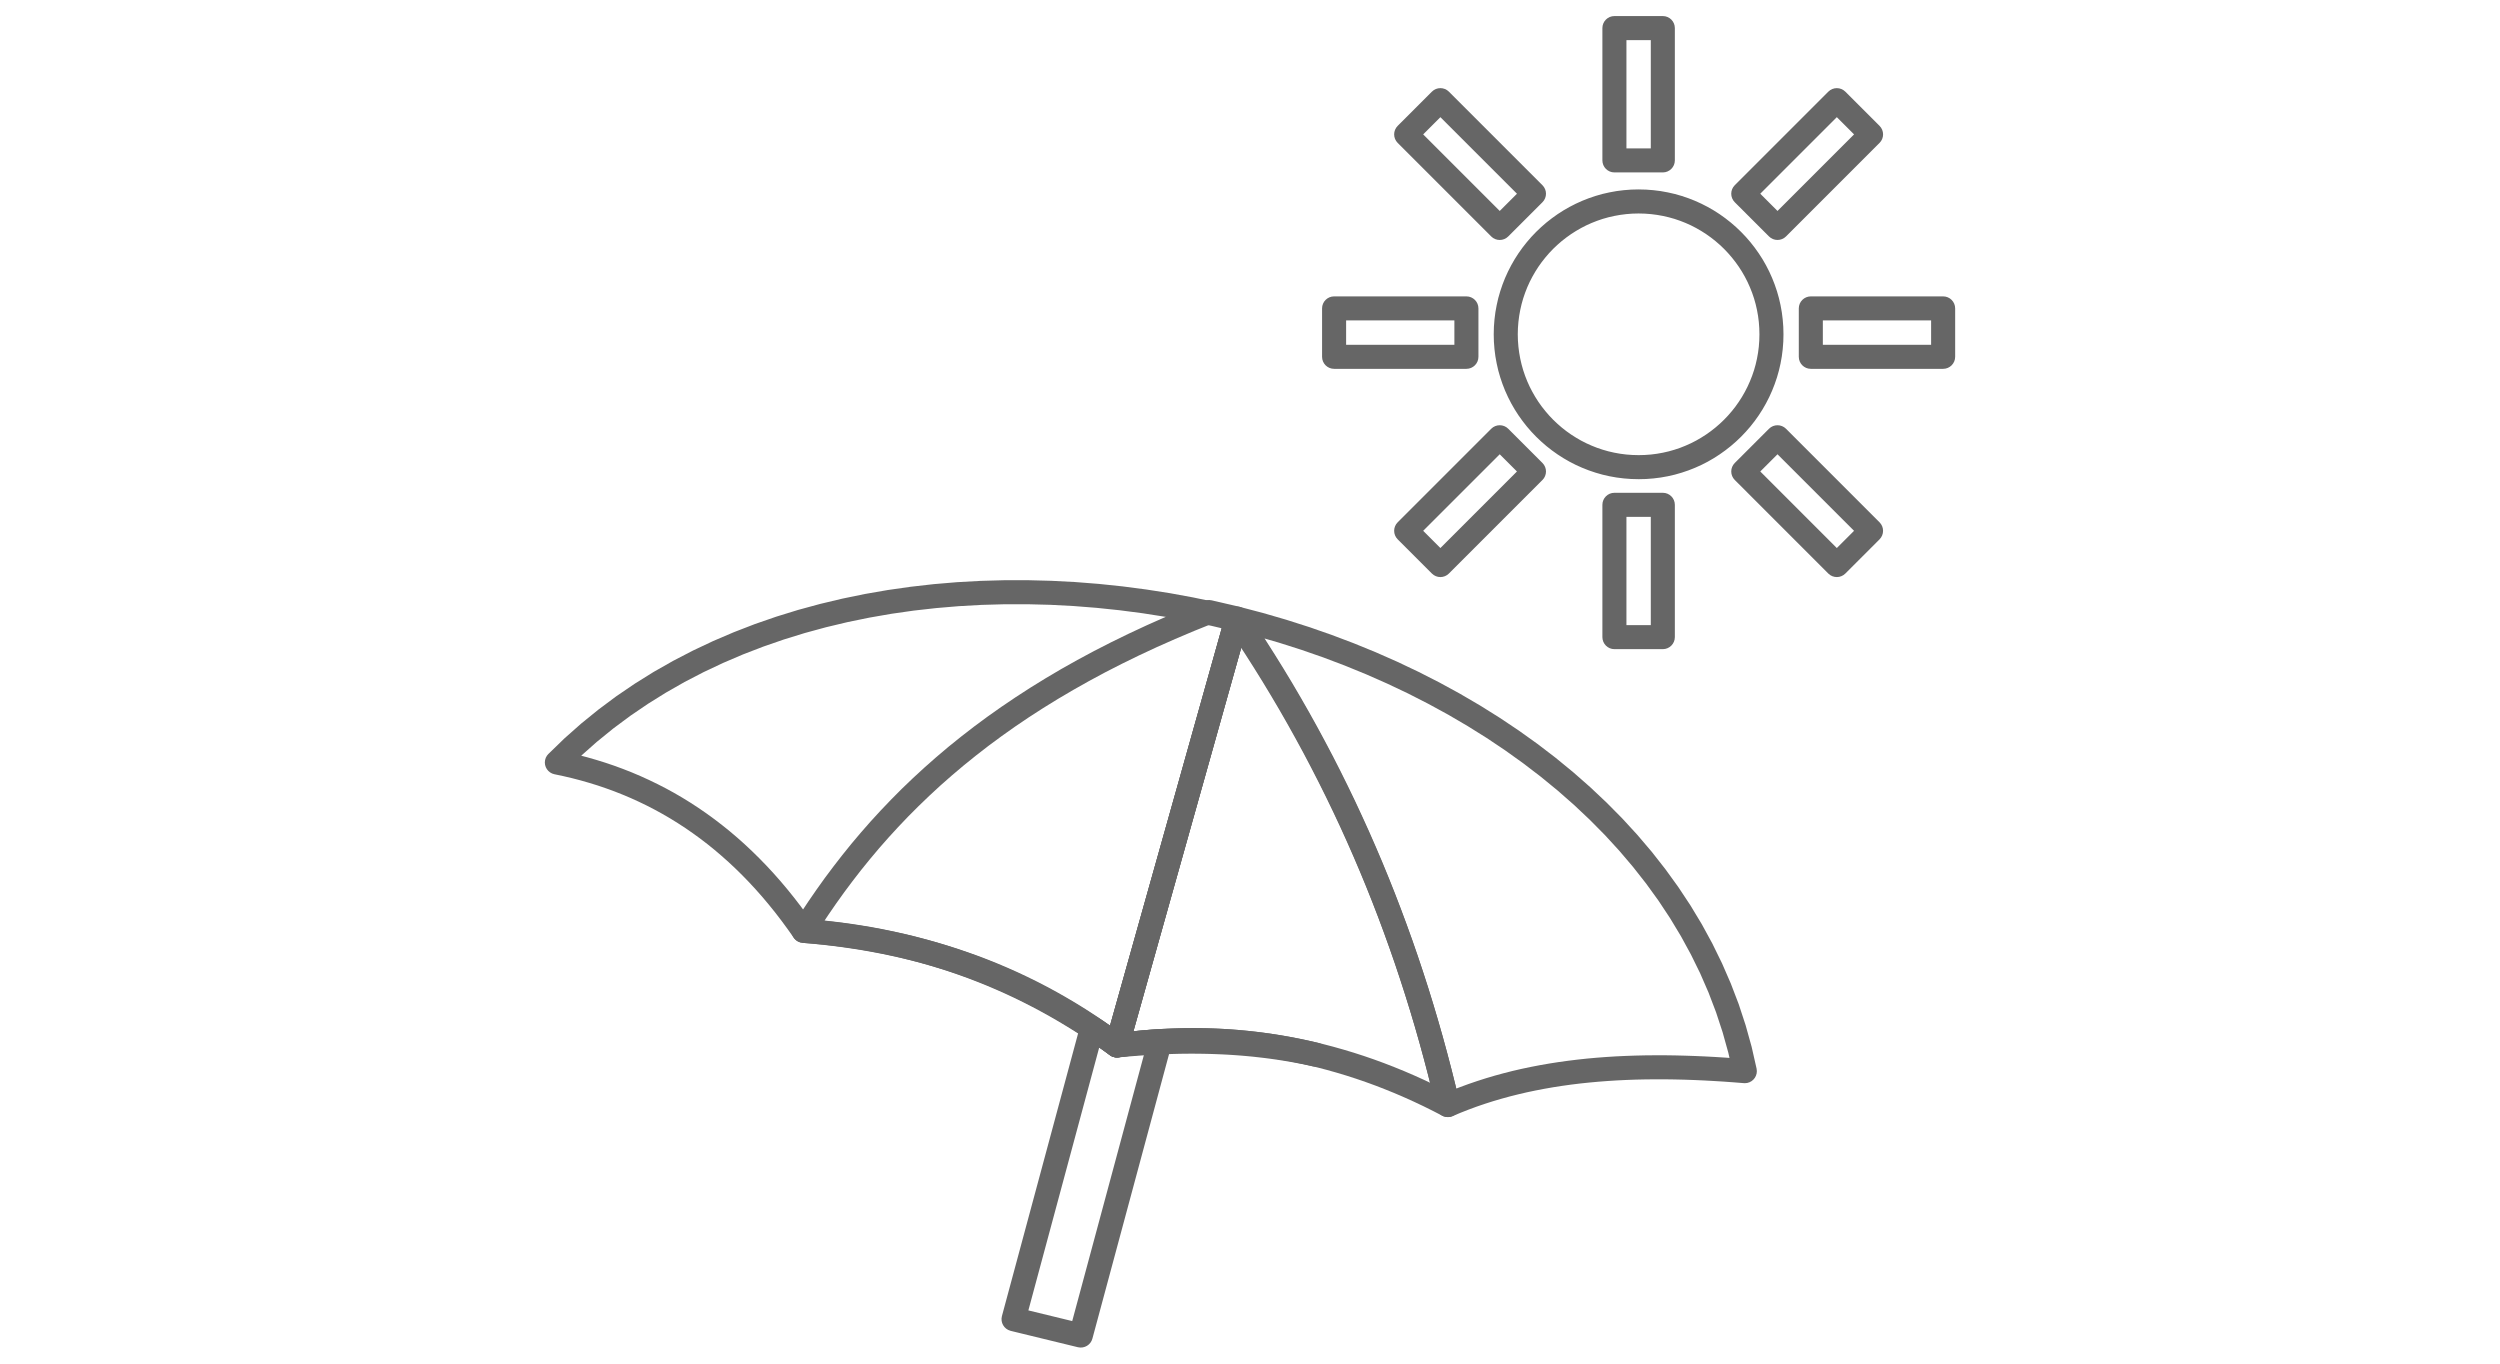 <?xml version="1.0" encoding="UTF-8"?>
<!DOCTYPE svg PUBLIC "-//W3C//DTD SVG 1.1//EN" "http://www.w3.org/Graphics/SVG/1.1/DTD/svg11.dtd">
<!-- Creator: CorelDRAW 2017 -->
<svg xmlns="http://www.w3.org/2000/svg" xml:space="preserve" width="110px" height="60px" version="1.1" style="shape-rendering:geometricPrecision; text-rendering:geometricPrecision; image-rendering:optimizeQuality; fill-rule:evenodd; clip-rule:evenodd"
viewBox="0 0 110 60"
 xmlns:xlink="http://www.w3.org/1999/xlink">
 <defs>
  <style type="text/css">
   <![CDATA[
    .fil0 {fill:#666666;fill-rule:nonzero}
   ]]>
  </style>
 </defs>
 <g id="Camada_x0020_1">
  <g id="_1975962705808">
   <g>
    <path class="fil0" d="M78.473 14.71l-1.058 0 0 0 -0.007 -0.274 -0.02 -0.271 -0.034 -0.266 -0.047 -0.262 -0.059 -0.257 -0.071 -0.251 -0.084 -0.247 -0.096 -0.242 -0.106 -0.235 -0.117 -0.229 -0.128 -0.223 -0.138 -0.215 -0.149 -0.209 -0.158 -0.201 -0.167 -0.193 -0.176 -0.185 -0.185 -0.176 -0.193 -0.167 -0.2 -0.157 -0.209 -0.149 -0.216 -0.138 -0.222 -0.128 -0.229 -0.118 -0.236 -0.106 -0.241 -0.095 -0.247 -0.084 -0.252 -0.071 -0.257 -0.059 -0.262 -0.047 -0.266 -0.034 -0.27 -0.021 -0.274 -0.007 0 -1.058 0.328 0.008 0.323 0.025 0.319 0.04 0.314 0.057 0.308 0.07 0.304 0.087 0.296 0.1 0.289 0.114 0.283 0.128 0.275 0.141 0.267 0.153 0.259 0.166 0.249 0.178 0.241 0.189 0.231 0.2 0.221 0.211 0.211 0.221 0.201 0.232 0.189 0.241 0.177 0.249 0.167 0.259 0.153 0.267 0.141 0.275 0.127 0.282 0.114 0.289 0.101 0.297 0.086 0.303 0.071 0.309 0.056 0.313 0.04 0.319 0.025 0.324 0.008 0.328 0 0zm-6.374 6.374l0 -1.058 0 0 0.274 -0.007 0.27 -0.02 0.266 -0.034 0.262 -0.047 0.257 -0.059 0.252 -0.072 0.247 -0.083 0.241 -0.096 0.236 -0.106 0.228 -0.117 0.223 -0.129 0.216 -0.138 0.208 -0.148 0.201 -0.158 0.193 -0.167 0.185 -0.176 0.176 -0.185 0.167 -0.193 0.158 -0.2 0.148 -0.209 0.139 -0.216 0.128 -0.223 0.117 -0.229 0.106 -0.235 0.096 -0.242 0.084 -0.247 0.071 -0.251 0.059 -0.257 0.047 -0.262 0.034 -0.266 0.02 -0.27 0.007 -0.274 1.058 0 -0.008 0.327 -0.025 0.324 -0.04 0.319 -0.056 0.313 -0.071 0.309 -0.086 0.303 -0.101 0.297 -0.114 0.289 -0.127 0.282 -0.141 0.275 -0.153 0.267 -0.167 0.26 -0.177 0.249 -0.189 0.241 -0.201 0.231 -0.21 0.221 -0.222 0.211 -0.231 0.2 -0.241 0.189 -0.25 0.178 -0.258 0.166 -0.267 0.154 -0.275 0.141 -0.283 0.127 -0.289 0.114 -0.296 0.1 -0.303 0.087 -0.309 0.071 -0.314 0.056 -0.319 0.04 -0.323 0.025 -0.328 0.008 0 0zm-6.375 -6.374l1.058 0 0 0 0.007 0.274 0.021 0.27 0.034 0.266 0.047 0.262 0.059 0.257 0.071 0.251 0.084 0.248 0.095 0.241 0.106 0.235 0.118 0.229 0.128 0.223 0.138 0.216 0.148 0.208 0.159 0.201 0.166 0.193 0.176 0.185 0.186 0.176 0.192 0.167 0.201 0.158 0.208 0.148 0.217 0.138 0.222 0.129 0.229 0.117 0.236 0.106 0.241 0.096 0.247 0.083 0.252 0.072 0.257 0.059 0.262 0.047 0.266 0.034 0.27 0.02 0.274 0.007 0 1.058 -0.328 -0.008 -0.323 -0.025 -0.319 -0.04 -0.314 -0.056 -0.309 -0.071 -0.303 -0.087 -0.296 -0.1 -0.289 -0.114 -0.283 -0.127 -0.275 -0.141 -0.267 -0.154 -0.259 -0.166 -0.25 -0.178 -0.241 -0.189 -0.23 -0.2 -0.222 -0.211 -0.211 -0.221 -0.2 -0.231 -0.189 -0.241 -0.178 -0.25 -0.166 -0.259 -0.153 -0.266 -0.141 -0.276 -0.128 -0.282 -0.114 -0.29 -0.1 -0.296 -0.087 -0.303 -0.07 -0.309 -0.057 -0.313 -0.04 -0.319 -0.025 -0.324 -0.008 -0.327 0 0zm6.375 -6.375l0 1.058 0 0 -0.274 0.007 -0.27 0.021 -0.266 0.034 -0.262 0.047 -0.258 0.059 -0.251 0.071 -0.247 0.084 -0.241 0.095 -0.236 0.106 -0.229 0.118 -0.222 0.128 -0.216 0.138 -0.209 0.149 -0.201 0.157 -0.192 0.167 -0.186 0.176 -0.176 0.185 -0.166 0.193 -0.159 0.201 -0.148 0.208 -0.138 0.216 -0.128 0.223 -0.118 0.229 -0.106 0.235 -0.095 0.242 -0.084 0.247 -0.071 0.251 -0.059 0.257 -0.047 0.262 -0.034 0.266 -0.021 0.271 -0.007 0.274 -1.058 0 0.008 -0.328 0.025 -0.324 0.04 -0.319 0.057 -0.313 0.07 -0.309 0.087 -0.303 0.1 -0.296 0.114 -0.29 0.128 -0.282 0.141 -0.275 0.153 -0.267 0.166 -0.259 0.178 -0.25 0.189 -0.24 0.2 -0.232 0.211 -0.221 0.222 -0.211 0.23 -0.2 0.242 -0.189 0.249 -0.178 0.259 -0.166 0.267 -0.153 0.275 -0.141 0.283 -0.128 0.289 -0.114 0.296 -0.1 0.303 -0.087 0.309 -0.07 0.314 -0.057 0.319 -0.04 0.323 -0.025 0.328 -0.008 0 0zm12.87 7.365l0 -2.13 1.058 0 0 2.13 -0.529 0.529 -0.529 -0.529zm1.058 0c0,0.292 -0.237,0.529 -0.529,0.529 -0.292,0 -0.529,-0.237 -0.529,-0.529l1.058 0zm-6.351 -0.529l5.822 0 0 1.058 -5.822 0 -0.529 -0.529 0.529 -0.529zm0 1.058c-0.292,0 -0.529,-0.237 -0.529,-0.529 0,-0.292 0.237,-0.529 0.529,-0.529l0 1.058zm0.529 -2.659l0 2.13 -1.058 0 0 -2.13 0.529 -0.529 0.529 0.529zm-1.058 0c0,-0.292 0.237,-0.529 0.529,-0.529 0.292,0 0.529,0.237 0.529,0.529l-1.058 0zm6.351 0.529l-5.822 0 0 -1.058 5.822 0 0.529 0.529 -0.529 0.529zm0 -1.058c0.292,0 0.529,0.237 0.529,0.529 0,0.292 -0.237,0.529 -0.529,0.529l0 -1.058zm-21.505 2.659l0 -2.13 1.058 0 0 2.13 -0.529 0.529 -0.529 -0.529zm1.058 0c0,0.292 -0.237,0.529 -0.529,0.529 -0.292,0 -0.529,-0.237 -0.529,-0.529l1.058 0zm-6.351 -0.529l5.822 0 0 1.058 -5.822 0 -0.529 -0.529 0.529 -0.529zm0 1.058c-0.292,0 -0.529,-0.237 -0.529,-0.529 0,-0.292 0.237,-0.529 0.529,-0.529l0 1.058zm0.529 -2.659l0 2.13 -1.058 0 0 -2.13 0.529 -0.529 0.529 0.529zm-1.058 0c0,-0.292 0.237,-0.529 0.529,-0.529 0.292,0 0.529,0.237 0.529,0.529l-1.058 0zm6.351 0.529l-5.822 0 0 -1.058 5.822 0 0.529 0.529 -0.529 0.529zm0 -1.058c0.292,0 0.529,0.237 0.529,0.529 0,0.292 -0.237,0.529 -0.529,0.529l0 -1.058zm15.924 11.447l1.506 -1.506 0.749 0.748 -1.506 1.506 -0.749 0 0 -0.748zm0.749 0.748c-0.207,0.207 -0.542,0.207 -0.749,0.001 -0.206,-0.207 -0.206,-0.542 0,-0.749l0.749 0.748zm-4.117 -4.865l4.116 4.117 -0.748 0.748 -4.116 -4.117 0 -0.748 0.748 0zm-0.748 0.748c-0.207,-0.206 -0.207,-0.541 0,-0.748 0.206,-0.206 0.541,-0.206 0.748,0l-0.748 0.748zm2.254 -1.505l-1.506 1.505 -0.748 -0.748 1.506 -1.506 0.748 0 0 0.749zm-0.748 -0.749c0.206,-0.206 0.541,-0.206 0.748,0 0.206,0.207 0.206,0.542 0,0.749l-0.748 -0.749zm4.116 4.865l-4.116 -4.116 0.748 -0.749 4.116 4.117 0.001 0.748 -0.749 0zm0.748 -0.748c0.206,0.206 0.206,0.542 0,0.748 -0.206,0.206 -0.542,0.206 -0.748,0l0.748 -0.748zm-17.086 -13.326l1.506 -1.506 0.748 0.748 -1.506 1.506 -0.748 0 0 -0.748zm0.748 0.748c-0.207,0.207 -0.542,0.207 -0.749,0 -0.206,-0.207 -0.206,-0.542 0.001,-0.748l0.748 0.748zm-4.117 -4.865l4.117 4.117 -0.748 0.748 -4.117 -4.117 0 -0.748 0.748 0zm-0.748 0.748c-0.206,-0.206 -0.206,-0.541 0,-0.748 0.207,-0.206 0.542,-0.206 0.748,0l-0.748 0.748zm2.255 -1.506l-1.506 1.506 -0.749 -0.748 1.506 -1.506 0.748 0 0.001 0.748zm-0.749 -0.748c0.206,-0.207 0.542,-0.207 0.748,0 0.207,0.206 0.207,0.541 0.001,0.748l-0.749 -0.748zm4.117 4.865l-4.117 -4.117 0.748 -0.748 4.117 4.117 0 0.748 -0.748 0zm0.748 -0.748c0.207,0.206 0.207,0.542 0,0.748 -0.206,0.206 -0.542,0.206 -0.748,0l0.748 -0.748zm14.084 -1.863l-1.506 -1.506 0.749 -0.748 1.506 1.506 -0.001 0.748 -0.748 0zm0.749 -0.748c0.206,0.207 0.206,0.543 -0.001,0.749 -0.206,0.206 -0.542,0.206 -0.748,-0.001l0.749 -0.748zm-4.865 4.117l4.116 -4.117 0.748 0.748 -4.116 4.117 -0.748 0 0 -0.748zm0.748 0.748c-0.207,0.206 -0.542,0.206 -0.748,0 -0.207,-0.206 -0.207,-0.542 0,-0.748l0.748 0.748zm-1.507 -2.254l1.507 1.506 -0.748 0.748 -1.507 -1.506 0 -0.748 0.748 0zm-0.748 0.748c-0.206,-0.206 -0.206,-0.541 0,-0.748 0.206,-0.207 0.542,-0.207 0.748,0l-0.748 0.748zm4.865 -4.117l-4.117 4.117 -0.748 -0.748 4.117 -4.117 0.749 0 -0.001 0.748zm-0.748 -0.748c0.207,-0.206 0.542,-0.206 0.748,0 0.207,0.206 0.207,0.542 0,0.748l-0.748 -0.748zm-13.326 17.087l-1.506 -1.506 0.748 -0.749 1.506 1.506 0 0.748 -0.748 0.001zm0.748 -0.749c0.207,0.206 0.207,0.542 0.001,0.748 -0.207,0.207 -0.542,0.207 -0.749,0.001l0.748 -0.749zm-4.865 4.117l4.117 -4.117 0.748 0.748 -4.117 4.117 -0.748 0 0 -0.748zm0.748 0.748c-0.206,0.207 -0.541,0.207 -0.748,0 -0.206,-0.206 -0.206,-0.541 0,-0.748l0.748 0.748zm-1.505 -2.254l1.506 1.506 -0.749 0.748 -1.506 -1.506 0 -0.748 0.749 0zm-0.749 0.748c-0.206,-0.207 -0.206,-0.542 0,-0.748 0.207,-0.207 0.542,-0.207 0.749,0l-0.749 0.748zm4.865 -4.116l-4.117 4.116 -0.748 -0.748 4.117 -4.117 0.748 0 0 0.749zm-0.748 -0.749c0.206,-0.206 0.542,-0.206 0.748,0 0.206,0.207 0.206,0.542 0,0.749l-0.748 -0.749zm7.55 -17.1l-2.13 0 0 -1.058 2.13 0 0.529 0.529 -0.529 0.529zm0 -1.058c0.292,0 0.529,0.237 0.529,0.529 0,0.292 -0.237,0.529 -0.529,0.529l0 -1.058zm-0.529 6.351l0 -5.822 1.058 0 0 5.822 -0.529 0.529 -0.529 -0.529zm1.058 0c0,0.292 -0.237,0.529 -0.529,0.529 -0.292,0 -0.529,-0.237 -0.529,-0.529l1.058 0zm-2.659 -0.529l2.13 0 0 1.058 -2.13 0 -0.529 -0.529 0.529 -0.529zm0 1.058c-0.292,0 -0.529,-0.237 -0.529,-0.529 0,-0.292 0.237,-0.529 0.529,-0.529l0 1.058zm0.529 -6.351l0 5.822 -1.058 0 0 -5.822 0.529 -0.529 0.529 0.529zm-1.058 0c0,-0.292 0.237,-0.529 0.529,-0.529 0.292,0 0.529,0.237 0.529,0.529l-1.058 0zm2.659 21.505l-2.13 0 0 -1.058 2.13 0 0.529 0.529 -0.529 0.529zm0 -1.058c0.292,0 0.529,0.237 0.529,0.529 0,0.292 -0.237,0.529 -0.529,0.529l0 -1.058zm-0.529 6.351l0 -5.822 1.058 0 0 5.822 -0.529 0.529 -0.529 -0.529zm1.058 0c0,0.292 -0.237,0.529 -0.529,0.529 -0.292,0 -0.529,-0.237 -0.529,-0.529l1.058 0zm-2.659 -0.529l2.13 0 0 1.058 -2.13 0 -0.529 -0.529 0.529 -0.529zm0 1.058c-0.292,0 -0.529,-0.237 -0.529,-0.529 0,-0.292 0.237,-0.529 0.529,-0.529l0 1.058zm0.529 -6.351l0 5.822 -1.058 0 0 -5.822 0.529 -0.529 0.529 0.529zm-1.058 0c0,-0.292 0.237,-0.529 0.529,-0.529 0.292,0 0.529,0.237 0.529,0.529l-1.058 0z"/>
   </g>
   <g id="_1975962705872">
    <g>
     <path class="fil0" d="M44.085 57.906l3.451 -12.808 1.022 0.276 -3.451 12.807 -0.636 0.377 -0.386 -0.652zm1.022 0.275c-0.076,0.282 -0.367,0.449 -0.649,0.373 -0.282,-0.076 -0.449,-0.367 -0.373,-0.648l1.022 0.275zm2.322 1.097l-2.958 -0.72 0.25 -1.029 2.958 0.72 0.386 0.652 -0.636 0.377zm0.25 -1.029c0.284,0.069 0.458,0.356 0.389,0.64 -0.069,0.283 -0.355,0.457 -0.639,0.389l0.25 -1.029zm3.876 -12.302l-3.49 12.954 -1.022 -0.275 3.49 -12.954 0.478 -0.391 0.544 0.666zm-1.022 -0.275c0.076,-0.282 0.367,-0.45 0.648,-0.374 0.282,0.076 0.45,0.367 0.374,0.649l-1.022 -0.275zm-1.699 0.754l0.623 -0.855 -0.384 -0.096 0.062 -0.009 0.061 -0.008 0.06 -0.008 0.062 -0.008 0.061 -0.008 0.06 -0.007 0.061 -0.008 0.061 -0.007 0.062 -0.007 0.061 -0.007 0.059 -0.007 0.061 -0.007 0.061 -0.007 0.06 -0.006 0.061 -0.006 0.061 -0.006 0.061 -0.006 0.059 -0.006 0.061 -0.006 0.061 -0.005 0.059 -0.006 0.063 -0.005 0.061 -0.005 0.059 -0.005 0.058 -0.004 0.061 -0.005 0.061 -0.004 0.061 -0.005 0.06 -0.004 0.059 -0.004 0.061 -0.004 0.059 -0.004 0.065 1.057 -0.058 0.003 -0.057 0.004 -0.058 0.004 -0.057 0.004 -0.058 0.004 -0.057 0.004 -0.057 0.005 -0.059 0.004 -0.059 0.005 -0.057 0.004 -0.056 0.006 -0.06 0.005 -0.057 0.005 -0.057 0.006 -0.06 0.005 -0.057 0.006 -0.058 0.006 -0.057 0.006 -0.06 0.006 -0.058 0.006 -0.058 0.007 -0.059 0.007 -0.058 0.006 -0.058 0.007 -0.058 0.007 -0.058 0.007 -0.059 0.008 -0.059 0.007 -0.058 0.008 -0.06 0.007 -0.058 0.008 -0.058 0.008 -0.384 -0.097zm0.384 0.097c-0.289,0.04 -0.557,-0.162 -0.596,-0.452 -0.04,-0.289 0.162,-0.557 0.451,-0.596l0.145 1.048zm-0.66 -1.149l-1.022 -0.276 0.802 -0.304 0.035 0.024 0.037 0.024 0.034 0.023 0.035 0.023 0.036 0.024 0.037 0.025 0.034 0.023 0.033 0.022 0.038 0.025 0.035 0.025 0.034 0.023 0.036 0.024 0.034 0.024 0.035 0.024 0.037 0.025 0.034 0.024 0.033 0.023 0.037 0.025 0.035 0.025 0.035 0.025 0.036 0.025 0.033 0.023 0.034 0.024 0.036 0.026 0.034 0.024 0.035 0.026 0.035 0.025 0.033 0.023 0.036 0.026 0.035 0.026 0.034 0.024 0.034 0.025 -0.623 0.855 -0.033 -0.024 -0.034 -0.025 -0.033 -0.024 -0.032 -0.023 -0.036 -0.025 -0.032 -0.024 -0.033 -0.023 -0.034 -0.024 -0.033 -0.023 -0.034 -0.024 -0.035 -0.026 -0.033 -0.022 -0.033 -0.023 -0.033 -0.024 -0.033 -0.022 -0.035 -0.025 -0.034 -0.024 -0.032 -0.022 -0.034 -0.023 -0.035 -0.024 -0.033 -0.023 -0.036 -0.024 -0.033 -0.023 -0.031 -0.021 -0.037 -0.024 -0.034 -0.024 -0.033 -0.022 -0.033 -0.022 -0.035 -0.023 -0.035 -0.024 -0.033 -0.022 -0.035 -0.022 0.803 -0.304zm-0.803 0.304c-0.243,-0.161 -0.311,-0.489 -0.15,-0.733 0.161,-0.244 0.489,-0.311 0.733,-0.151l-0.583 0.884z"/>
    </g>
    <g>
     <path class="fil0" d="M49.073 45.475l0.145 1.048 -0.123 -1.051 0.278 -0.026 0.277 -0.023 0.277 -0.021 0.278 -0.021 0.278 -0.017 0.277 -0.015 0.278 -0.014 0.279 -0.011 0.277 -0.009 0.279 -0.006 0.278 -0.004 0.279 -0.001 0.278 0.001 0.279 0.004 0.279 0.006 0.278 0.009 0.28 0.012 0.279 0.015 0.279 0.017 0.279 0.021 0.28 0.024 0.28 0.027 0.279 0.03 0.28 0.033 0.279 0.036 0.28 0.04 0.28 0.043 0.28 0.047 0.28 0.05 0.281 0.054 0.28 0.057 0.28 0.061 -0.232 1.033 -0.267 -0.058 -0.267 -0.055 -0.268 -0.052 -0.267 -0.048 -0.267 -0.044 -0.268 -0.041 -0.267 -0.038 -0.268 -0.035 -0.268 -0.031 -0.268 -0.03 -0.267 -0.025 -0.268 -0.023 -0.269 -0.02 -0.268 -0.017 -0.268 -0.014 -0.268 -0.011 -0.269 -0.009 -0.268 -0.006 -0.269 -0.004 -0.269 -0.001 -0.269 0.001 -0.269 0.004 -0.269 0.007 -0.269 0.008 -0.269 0.01 -0.27 0.013 -0.27 0.015 -0.269 0.017 -0.27 0.02 -0.27 0.021 -0.27 0.023 -0.27 0.025 -0.123 -1.051zm0.123 1.051c-0.291,0.027 -0.55,-0.186 -0.577,-0.477 -0.028,-0.29 0.186,-0.549 0.476,-0.577l0.101 1.054zm8.592 0.398l0.232 -1.033 -0.24 1.031 -0.256 -0.06 -0.257 -0.058 -0.257 -0.054 -0.257 -0.051 -0.259 -0.048 -0.259 -0.046 -0.26 -0.042 -0.261 -0.039 -0.261 -0.037 -0.262 -0.033 -0.263 -0.03 -0.264 -0.026 -0.265 -0.024 -0.266 -0.022 -0.265 -0.017 -0.267 -0.015 -0.268 -0.011 -0.268 -0.008 -0.269 -0.005 -0.271 -0.002 -0.271 0.001 -0.271 0.005 -0.273 0.007 -0.273 0.011 -0.275 0.014 -0.275 0.018 -0.276 0.02 -0.277 0.024 -0.277 0.027 -0.279 0.031 -0.28 0.034 -0.28 0.037 -0.145 -1.048 0.292 -0.039 0.291 -0.035 0.291 -0.033 0.29 -0.028 0.289 -0.025 0.288 -0.021 0.288 -0.018 0.287 -0.015 0.285 -0.011 0.285 -0.009 0.284 -0.004 0.284 -0.002 0.282 0.002 0.282 0.005 0.281 0.01 0.28 0.012 0.279 0.014 0.28 0.019 0.278 0.022 0.276 0.025 0.276 0.028 0.276 0.032 0.275 0.035 0.273 0.037 0.274 0.041 0.272 0.045 0.271 0.047 0.272 0.05 0.27 0.054 0.269 0.057 0.267 0.06 0.268 0.063 -0.24 1.031zm0.24 -1.031c0.284,0.069 0.459,0.355 0.39,0.639 -0.068,0.284 -0.355,0.458 -0.638,0.39l0.248 -1.029z"/>
    </g>
    <g>
     <path class="fil0" d="M76.729 47.658l0.088 -1.054 -0.563 0.632 -0.208 -0.917 -0.251 -0.9 -0.29 -0.882 -0.329 -0.863 -0.368 -0.846 -0.406 -0.827 -0.441 -0.809 -0.477 -0.791 -0.51 -0.771 -0.544 -0.752 -0.576 -0.733 -0.606 -0.713 -0.636 -0.693 -0.666 -0.673 -0.693 -0.653 -0.719 -0.631 -0.746 -0.611 -0.77 -0.589 -0.793 -0.568 -0.815 -0.546 -0.837 -0.523 -0.856 -0.501 -0.876 -0.478 -0.893 -0.456 -0.91 -0.431 -0.926 -0.409 -0.939 -0.384 -0.953 -0.361 -0.965 -0.335 -0.976 -0.311 -0.986 -0.287 -0.995 -0.261 0.256 -1.027 1.021 0.268 1.012 0.294 1.002 0.32 0.992 0.345 0.979 0.37 0.966 0.395 0.952 0.42 0.937 0.445 0.92 0.469 0.902 0.493 0.884 0.517 0.863 0.54 0.843 0.564 0.821 0.587 0.797 0.61 0.773 0.634 0.747 0.656 0.72 0.678 0.693 0.7 0.663 0.722 0.633 0.744 0.601 0.766 0.569 0.787 0.535 0.808 0.5 0.829 0.463 0.849 0.426 0.87 0.387 0.89 0.348 0.909 0.305 0.929 0.264 0.948 0.219 0.966 -0.562 0.632zm0.562 -0.632c0.058,0.286 -0.127,0.566 -0.413,0.624 -0.286,0.057 -0.566,-0.128 -0.624,-0.414l1.037 -0.21zm-14.101 1.717l1.031 -0.241 -0.726 -0.365 0.37 -0.156 0.375 -0.147 0.379 -0.139 0.381 -0.13 0.385 -0.123 0.389 -0.115 0.392 -0.107 0.395 -0.1 0.398 -0.092 0.401 -0.084 0.404 -0.078 0.408 -0.071 0.409 -0.064 0.413 -0.057 0.415 -0.051 0.418 -0.045 0.42 -0.038 0.423 -0.032 0.426 -0.027 0.428 -0.02 0.429 -0.015 0.433 -0.01 0.434 -0.004 0.437 0 0.438 0.006 0.441 0.011 0.442 0.015 0.445 0.019 0.446 0.024 0.448 0.028 0.449 0.033 0.451 0.036 -0.088 1.054 -0.443 -0.035 -0.44 -0.032 -0.439 -0.027 -0.436 -0.024 -0.434 -0.019 -0.432 -0.015 -0.429 -0.01 -0.427 -0.006 -0.424 0 -0.422 0.004 -0.419 0.009 -0.416 0.015 -0.414 0.02 -0.411 0.026 -0.407 0.031 -0.405 0.037 -0.401 0.042 -0.399 0.049 -0.395 0.055 -0.393 0.061 -0.388 0.068 -0.386 0.074 -0.382 0.08 -0.378 0.088 -0.375 0.094 -0.371 0.102 -0.367 0.108 -0.364 0.116 -0.36 0.123 -0.355 0.131 -0.353 0.139 -0.348 0.146 -0.726 -0.365zm0.726 0.365c-0.268,0.116 -0.58,-0.007 -0.696,-0.275 -0.116,-0.267 0.007,-0.58 0.275,-0.696l0.421 0.971zm-9.362 -22.404l-0.256 1.027 0.566 -0.811 0.414 0.618 0.405 0.621 0.397 0.625 0.39 0.628 0.382 0.632 0.373 0.637 0.366 0.64 0.358 0.644 0.349 0.647 0.343 0.651 0.334 0.655 0.326 0.659 0.319 0.661 0.31 0.667 0.304 0.669 0.295 0.674 0.288 0.676 0.28 0.681 0.272 0.683 0.264 0.688 0.257 0.692 0.25 0.694 0.242 0.699 0.233 0.701 0.228 0.706 0.218 0.708 0.212 0.713 0.205 0.715 0.196 0.72 0.19 0.722 0.182 0.727 0.175 0.729 -1.031 0.241 -0.172 -0.718 -0.179 -0.716 -0.187 -0.711 -0.193 -0.709 -0.201 -0.704 -0.209 -0.702 -0.216 -0.697 -0.223 -0.694 -0.231 -0.691 -0.238 -0.687 -0.245 -0.683 -0.253 -0.681 -0.26 -0.676 -0.268 -0.673 -0.275 -0.668 -0.283 -0.666 -0.29 -0.662 -0.298 -0.658 -0.306 -0.655 -0.313 -0.651 -0.321 -0.647 -0.329 -0.644 -0.335 -0.64 -0.345 -0.637 -0.351 -0.633 -0.36 -0.628 -0.367 -0.626 -0.375 -0.622 -0.383 -0.618 -0.39 -0.614 -0.399 -0.611 -0.406 -0.606 0.565 -0.811zm-0.565 0.811c-0.164,-0.242 -0.102,-0.572 0.14,-0.735 0.242,-0.164 0.571,-0.101 0.735,0.14l-0.875 0.595z"/>
    </g>
    <g>
     <path class="fil0" d="M54.924 27.397l-1.018 -0.286 0.381 0.657 -0.994 -0.234 -1.001 -0.209 -1.006 -0.184 -1.01 -0.158 -1.012 -0.132 -1.014 -0.106 -1.016 -0.08 -1.014 -0.053 -1.013 -0.026 -1.011 0.001 -1.006 0.028 -1.002 0.056 -0.995 0.084 -0.989 0.111 -0.98 0.14 -0.971 0.169 -0.96 0.197 -0.948 0.226 -0.936 0.255 -0.923 0.285 -0.907 0.314 -0.892 0.344 -0.874 0.374 -0.857 0.404 -0.837 0.434 -0.817 0.466 -0.796 0.496 -0.774 0.527 -0.751 0.558 -0.726 0.59 -0.701 0.622 -0.675 0.653 -0.753 -0.743 0.708 -0.687 0.736 -0.652 0.762 -0.618 0.786 -0.586 0.81 -0.551 0.832 -0.519 0.854 -0.485 0.873 -0.453 0.892 -0.421 0.91 -0.389 0.926 -0.358 0.942 -0.326 0.956 -0.295 0.97 -0.264 0.981 -0.234 0.993 -0.204 1.002 -0.174 1.011 -0.144 1.019 -0.116 1.025 -0.086 1.032 -0.057 1.035 -0.029 1.039 -0.001 1.041 0.027 1.042 0.054 1.043 0.082 1.041 0.109 1.04 0.136 1.036 0.161 1.032 0.189 1.027 0.215 1.021 0.24 0.381 0.656zm-0.381 -0.656c0.283,0.07 0.456,0.358 0.385,0.641 -0.07,0.284 -0.358,0.456 -0.641,0.386l0.256 -1.027zm-5.907 19.114l5.27 -18.744 1.018 0.286 -5.269 18.745 -0.827 0.28 -0.192 -0.567zm1.019 0.287c-0.079,0.281 -0.372,0.445 -0.653,0.366 -0.281,-0.079 -0.445,-0.371 -0.366,-0.653l1.019 0.287zm-14.733 -4.885l0.872 -0.6 -0.393 -0.227 0.455 0.04 0.454 0.046 0.453 0.053 0.453 0.059 0.452 0.066 0.451 0.072 0.45 0.079 0.449 0.086 0.449 0.094 0.447 0.1 0.448 0.11 0.445 0.116 0.445 0.124 0.444 0.133 0.442 0.14 0.442 0.15 0.441 0.157 0.439 0.167 0.438 0.176 0.437 0.185 0.435 0.194 0.434 0.204 0.433 0.213 0.431 0.223 0.43 0.233 0.428 0.244 0.427 0.253 0.426 0.264 0.423 0.275 0.422 0.285 0.421 0.297 0.418 0.308 -0.635 0.846 -0.402 -0.295 -0.403 -0.285 -0.405 -0.274 -0.406 -0.263 -0.408 -0.253 -0.409 -0.243 -0.411 -0.233 -0.411 -0.224 -0.413 -0.213 -0.415 -0.205 -0.415 -0.195 -0.417 -0.186 -0.418 -0.176 -0.42 -0.169 -0.421 -0.16 -0.422 -0.151 -0.423 -0.143 -0.425 -0.135 -0.426 -0.127 -0.427 -0.12 -0.428 -0.111 -0.429 -0.105 -0.432 -0.097 -0.431 -0.09 -0.434 -0.083 -0.434 -0.077 -0.435 -0.069 -0.436 -0.064 -0.438 -0.056 -0.439 -0.052 -0.44 -0.044 -0.441 -0.04 -0.392 -0.227zm0.392 0.227c-0.291,-0.023 -0.507,-0.279 -0.483,-0.57 0.023,-0.291 0.279,-0.508 0.57,-0.484l-0.087 1.054zm-11.188 -8.307l0.753 0.743 -0.273 -0.89 0.411 0.087 0.407 0.095 0.405 0.106 0.4 0.115 0.397 0.123 0.393 0.133 0.39 0.143 0.386 0.152 0.382 0.162 0.378 0.172 0.374 0.181 0.37 0.19 0.367 0.201 0.362 0.211 0.358 0.221 0.354 0.231 0.349 0.241 0.345 0.251 0.341 0.262 0.337 0.271 0.332 0.282 0.327 0.292 0.323 0.303 0.318 0.313 0.315 0.324 0.309 0.334 0.305 0.345 0.3 0.356 0.295 0.366 0.291 0.377 0.285 0.388 0.282 0.399 -0.872 0.6 -0.269 -0.38 -0.272 -0.37 -0.276 -0.359 -0.281 -0.348 -0.284 -0.338 -0.289 -0.326 -0.292 -0.316 -0.297 -0.306 -0.301 -0.296 -0.304 -0.285 -0.308 -0.274 -0.312 -0.266 -0.316 -0.255 -0.32 -0.245 -0.324 -0.235 -0.327 -0.226 -0.331 -0.216 -0.335 -0.207 -0.339 -0.197 -0.343 -0.188 -0.346 -0.179 -0.35 -0.169 -0.354 -0.161 -0.358 -0.151 -0.361 -0.143 -0.365 -0.133 -0.369 -0.126 -0.372 -0.115 -0.377 -0.108 -0.38 -0.099 -0.384 -0.09 -0.387 -0.082 -0.273 -0.891zm0.273 0.891c-0.287,-0.058 -0.473,-0.337 -0.416,-0.623 0.057,-0.286 0.336,-0.472 0.623,-0.415l-0.207 1.038z"/>
    </g>
    <g>
     <path class="fil0" d="M53.313 26.414l-0.239 1.031 0.313 -0.023 -0.853 0.343 -0.828 0.351 -0.805 0.357 -0.781 0.364 -0.757 0.37 -0.737 0.377 -0.713 0.384 -0.692 0.39 -0.671 0.395 -0.651 0.402 -0.631 0.407 -0.611 0.413 -0.591 0.419 -0.574 0.424 -0.555 0.43 -0.537 0.434 -0.521 0.44 -0.504 0.444 -0.487 0.45 -0.472 0.454 -0.457 0.458 -0.441 0.463 -0.428 0.467 -0.414 0.471 -0.4 0.476 -0.388 0.479 -0.375 0.484 -0.364 0.487 -0.351 0.49 -0.341 0.495 -0.331 0.497 -0.32 0.501 -0.896 -0.563 0.33 -0.516 0.34 -0.512 0.352 -0.51 0.363 -0.508 0.376 -0.502 0.388 -0.5 0.4 -0.496 0.415 -0.492 0.428 -0.488 0.443 -0.483 0.457 -0.479 0.472 -0.475 0.489 -0.469 0.504 -0.464 0.521 -0.46 0.537 -0.455 0.556 -0.448 0.573 -0.444 0.591 -0.437 0.611 -0.432 0.629 -0.425 0.649 -0.42 0.669 -0.413 0.689 -0.407 0.711 -0.4 0.732 -0.393 0.754 -0.386 0.776 -0.379 0.798 -0.372 0.822 -0.365 0.846 -0.358 0.869 -0.35 0.313 -0.023zm-0.313 0.023c0.272,-0.106 0.58,0.028 0.686,0.299 0.107,0.272 -0.027,0.58 -0.299,0.686l-0.387 -0.985zm1.935 0.922l-1.019 -0.286 0.389 0.658 -0.039 -0.009 -0.037 -0.008 -0.038 -0.009 -0.041 -0.01 -0.038 -0.009 -0.037 -0.008 -0.038 -0.009 -0.041 -0.01 -0.038 -0.009 -0.037 -0.008 -0.038 -0.009 -0.04 -0.01 -0.037 -0.008 -0.039 -0.009 -0.041 -0.009 -0.037 -0.009 -0.037 -0.009 -0.038 -0.008 -0.041 -0.01 -0.036 -0.008 -0.039 -0.009 -0.041 -0.01 -0.035 -0.008 -0.039 -0.009 -0.042 -0.01 -0.038 -0.009 -0.035 -0.008 -0.039 -0.009 -0.042 -0.01 -0.035 -0.008 -0.038 -0.008 -0.04 -0.01 0.239 -1.031 0.038 0.009 0.039 0.009 0.041 0.01 0.035 0.008 0.039 0.008 0.041 0.01 0.039 0.009 0.035 0.009 0.039 0.008 0.041 0.01 0.036 0.008 0.038 0.009 0.041 0.01 0.037 0.008 0.038 0.009 0.04 0.01 0.04 0.009 0.035 0.008 0.038 0.009 0.041 0.009 0.037 0.009 0.038 0.008 0.041 0.01 0.038 0.009 0.037 0.009 0.038 0.008 0.041 0.01 0.038 0.009 0.037 0.008 0.038 0.009 0.04 0.01 0.038 0.009 0.39 0.658zm-0.39 -0.658c0.285,0.066 0.462,0.351 0.396,0.635 -0.067,0.284 -0.352,0.461 -0.636,0.395l0.24 -1.03zm-5.711 19.725l0.623 -0.855 -0.821 0.284 0.165 -0.587 0.165 -0.587 0.165 -0.587 0.165 -0.587 0.165 -0.586 0.165 -0.587 0.165 -0.587 0.165 -0.587 0.165 -0.587 0.165 -0.587 0.165 -0.587 0.165 -0.587 0.165 -0.587 0.165 -0.587 0.165 -0.587 0.165 -0.587 0.165 -0.587 0.165 -0.587 0.165 -0.587 0.165 -0.587 0.165 -0.587 0.165 -0.587 0.165 -0.587 0.165 -0.587 0.165 -0.587 0.165 -0.587 0.165 -0.587 0.165 -0.586 0.165 -0.587 0.165 -0.587 0.165 -0.587 0.165 -0.587 1.019 0.286 -0.165 0.587 -0.165 0.587 -0.165 0.587 -0.165 0.587 -0.165 0.587 -0.165 0.587 -0.165 0.587 -0.165 0.587 -0.165 0.587 -0.165 0.587 -0.165 0.587 -0.165 0.587 -0.165 0.587 -0.165 0.587 -0.165 0.587 -0.165 0.587 -0.165 0.587 -0.165 0.587 -0.165 0.587 -0.165 0.586 -0.165 0.587 -0.165 0.587 -0.165 0.587 -0.165 0.587 -0.165 0.587 -0.165 0.587 -0.165 0.587 -0.165 0.587 -0.165 0.587 -0.165 0.587 -0.165 0.587 -0.165 0.587 -0.821 0.284zm0.821 -0.284c-0.079,0.281 -0.372,0.445 -0.653,0.366 -0.281,-0.079 -0.445,-0.371 -0.366,-0.653l1.019 0.287zm-14.745 -5.467l0.896 0.563 -0.411 -0.809 0.506 0.04 0.5 0.049 0.497 0.057 0.492 0.065 0.487 0.074 0.483 0.081 0.479 0.09 0.474 0.098 0.471 0.105 0.466 0.114 0.461 0.122 0.457 0.129 0.453 0.137 0.449 0.145 0.444 0.152 0.441 0.16 0.436 0.167 0.432 0.174 0.428 0.183 0.424 0.189 0.42 0.197 0.416 0.203 0.412 0.211 0.408 0.218 0.404 0.224 0.4 0.231 0.397 0.238 0.392 0.245 0.389 0.251 0.385 0.258 0.382 0.264 0.377 0.271 -0.623 0.855 -0.364 -0.261 -0.368 -0.254 -0.371 -0.249 -0.374 -0.242 -0.378 -0.235 -0.381 -0.229 -0.385 -0.223 -0.388 -0.215 -0.392 -0.209 -0.395 -0.202 -0.399 -0.196 -0.404 -0.189 -0.407 -0.181 -0.41 -0.175 -0.415 -0.167 -0.418 -0.161 -0.423 -0.153 -0.426 -0.146 -0.431 -0.139 -0.435 -0.131 -0.438 -0.125 -0.443 -0.116 -0.447 -0.109 -0.452 -0.102 -0.455 -0.094 -0.46 -0.086 -0.464 -0.078 -0.47 -0.071 -0.473 -0.063 -0.478 -0.055 -0.482 -0.046 -0.488 -0.039 -0.41 -0.81zm0.41 0.81c-0.291,-0.021 -0.511,-0.274 -0.49,-0.565 0.02,-0.292 0.274,-0.511 0.565,-0.491l-0.075 1.056z"/>
    </g>
    <g>
     <path class="fil0" d="M54.853 26.957l-0.876 0.594 0.947 -0.154 -0.165 0.587 -0.165 0.587 -0.164 0.586 -0.165 0.587 -0.165 0.586 -0.165 0.585 -0.164 0.586 -0.165 0.586 -0.165 0.586 -0.164 0.585 -0.165 0.586 -0.164 0.585 -0.165 0.585 -0.164 0.585 -0.165 0.586 -0.164 0.585 -0.165 0.585 -0.164 0.585 -0.165 0.585 -0.164 0.585 -0.165 0.586 -0.164 0.585 -0.165 0.586 -0.165 0.585 -0.164 0.586 -0.165 0.586 -0.165 0.586 -0.164 0.586 -0.165 0.586 -0.165 0.586 -0.165 0.587 -0.165 0.587 -1.019 -0.287 0.165 -0.587 0.165 -0.586 0.165 -0.586 0.165 -0.587 0.165 -0.586 0.164 -0.585 0.165 -0.586 0.164 -0.586 0.165 -0.586 0.165 -0.585 0.164 -0.586 0.165 -0.585 0.164 -0.585 0.165 -0.586 0.164 -0.585 0.165 -0.585 0.164 -0.585 0.165 -0.585 0.165 -0.585 0.164 -0.585 0.164 -0.586 0.165 -0.586 0.164 -0.585 0.165 -0.585 0.165 -0.586 0.165 -0.586 0.164 -0.586 0.165 -0.586 0.165 -0.586 0.165 -0.587 0.165 -0.586 0.165 -0.587 0.947 -0.154zm-0.947 0.154c0.079,-0.281 0.371,-0.445 0.652,-0.366 0.281,0.079 0.446,0.371 0.366,0.652l-1.018 -0.286zm9.553 21.98l0.493 -0.936 -0.762 0.588 -0.172 -0.718 -0.179 -0.715 -0.187 -0.712 -0.194 -0.707 -0.201 -0.704 -0.209 -0.7 -0.216 -0.696 -0.224 -0.693 -0.23 -0.689 -0.239 -0.686 -0.246 -0.682 -0.253 -0.679 -0.261 -0.674 -0.268 -0.671 -0.276 -0.668 -0.283 -0.663 -0.291 -0.66 -0.298 -0.657 -0.307 -0.653 -0.313 -0.649 -0.322 -0.646 -0.329 -0.642 -0.336 -0.639 -0.345 -0.635 -0.352 -0.632 -0.359 -0.628 -0.368 -0.624 -0.375 -0.621 -0.384 -0.618 -0.391 -0.614 -0.398 -0.61 -0.407 -0.607 0.876 -0.594 0.414 0.617 0.405 0.621 0.397 0.624 0.39 0.628 0.382 0.632 0.374 0.635 0.366 0.639 0.358 0.642 0.35 0.646 0.343 0.65 0.334 0.653 0.327 0.657 0.319 0.66 0.311 0.665 0.304 0.668 0.296 0.671 0.288 0.675 0.28 0.679 0.273 0.682 0.265 0.686 0.258 0.69 0.25 0.693 0.242 0.697 0.235 0.7 0.227 0.704 0.22 0.708 0.212 0.712 0.204 0.714 0.197 0.719 0.19 0.723 0.182 0.726 0.175 0.729 -0.762 0.589zm0.762 -0.589c0.066,0.285 -0.111,0.57 -0.395,0.636 -0.285,0.066 -0.57,-0.11 -0.636,-0.395l1.031 -0.241zm-15.585 -2.647l1.019 0.287 -0.582 -0.667 0.501 -0.065 0.499 -0.054 0.496 -0.044 0.494 -0.035 0.492 -0.024 0.49 -0.014 0.486 -0.004 0.485 0.006 0.482 0.015 0.481 0.025 0.478 0.035 0.474 0.045 0.473 0.053 0.471 0.063 0.468 0.073 0.466 0.082 0.464 0.092 0.462 0.1 0.458 0.109 0.457 0.119 0.454 0.128 0.453 0.136 0.449 0.145 0.448 0.154 0.445 0.163 0.443 0.172 0.44 0.179 0.439 0.189 0.436 0.197 0.434 0.205 0.432 0.213 0.429 0.222 -0.493 0.936 -0.414 -0.213 -0.415 -0.206 -0.417 -0.197 -0.419 -0.189 -0.42 -0.181 -0.424 -0.172 -0.424 -0.165 -0.426 -0.155 -0.429 -0.148 -0.43 -0.139 -0.433 -0.13 -0.434 -0.122 -0.437 -0.114 -0.438 -0.105 -0.441 -0.095 -0.442 -0.088 -0.445 -0.078 -0.448 -0.069 -0.449 -0.06 -0.451 -0.052 -0.455 -0.042 -0.455 -0.034 -0.459 -0.023 -0.461 -0.015 -0.463 -0.005 -0.465 0.004 -0.469 0.013 -0.47 0.023 -0.473 0.033 -0.476 0.042 -0.478 0.052 -0.481 0.062 -0.582 -0.668zm0.582 0.668c-0.289,0.04 -0.557,-0.162 -0.596,-0.452 -0.04,-0.289 0.162,-0.557 0.451,-0.596l0.145 1.048z"/>
    </g>
   </g>
  </g>
 </g>
</svg>
